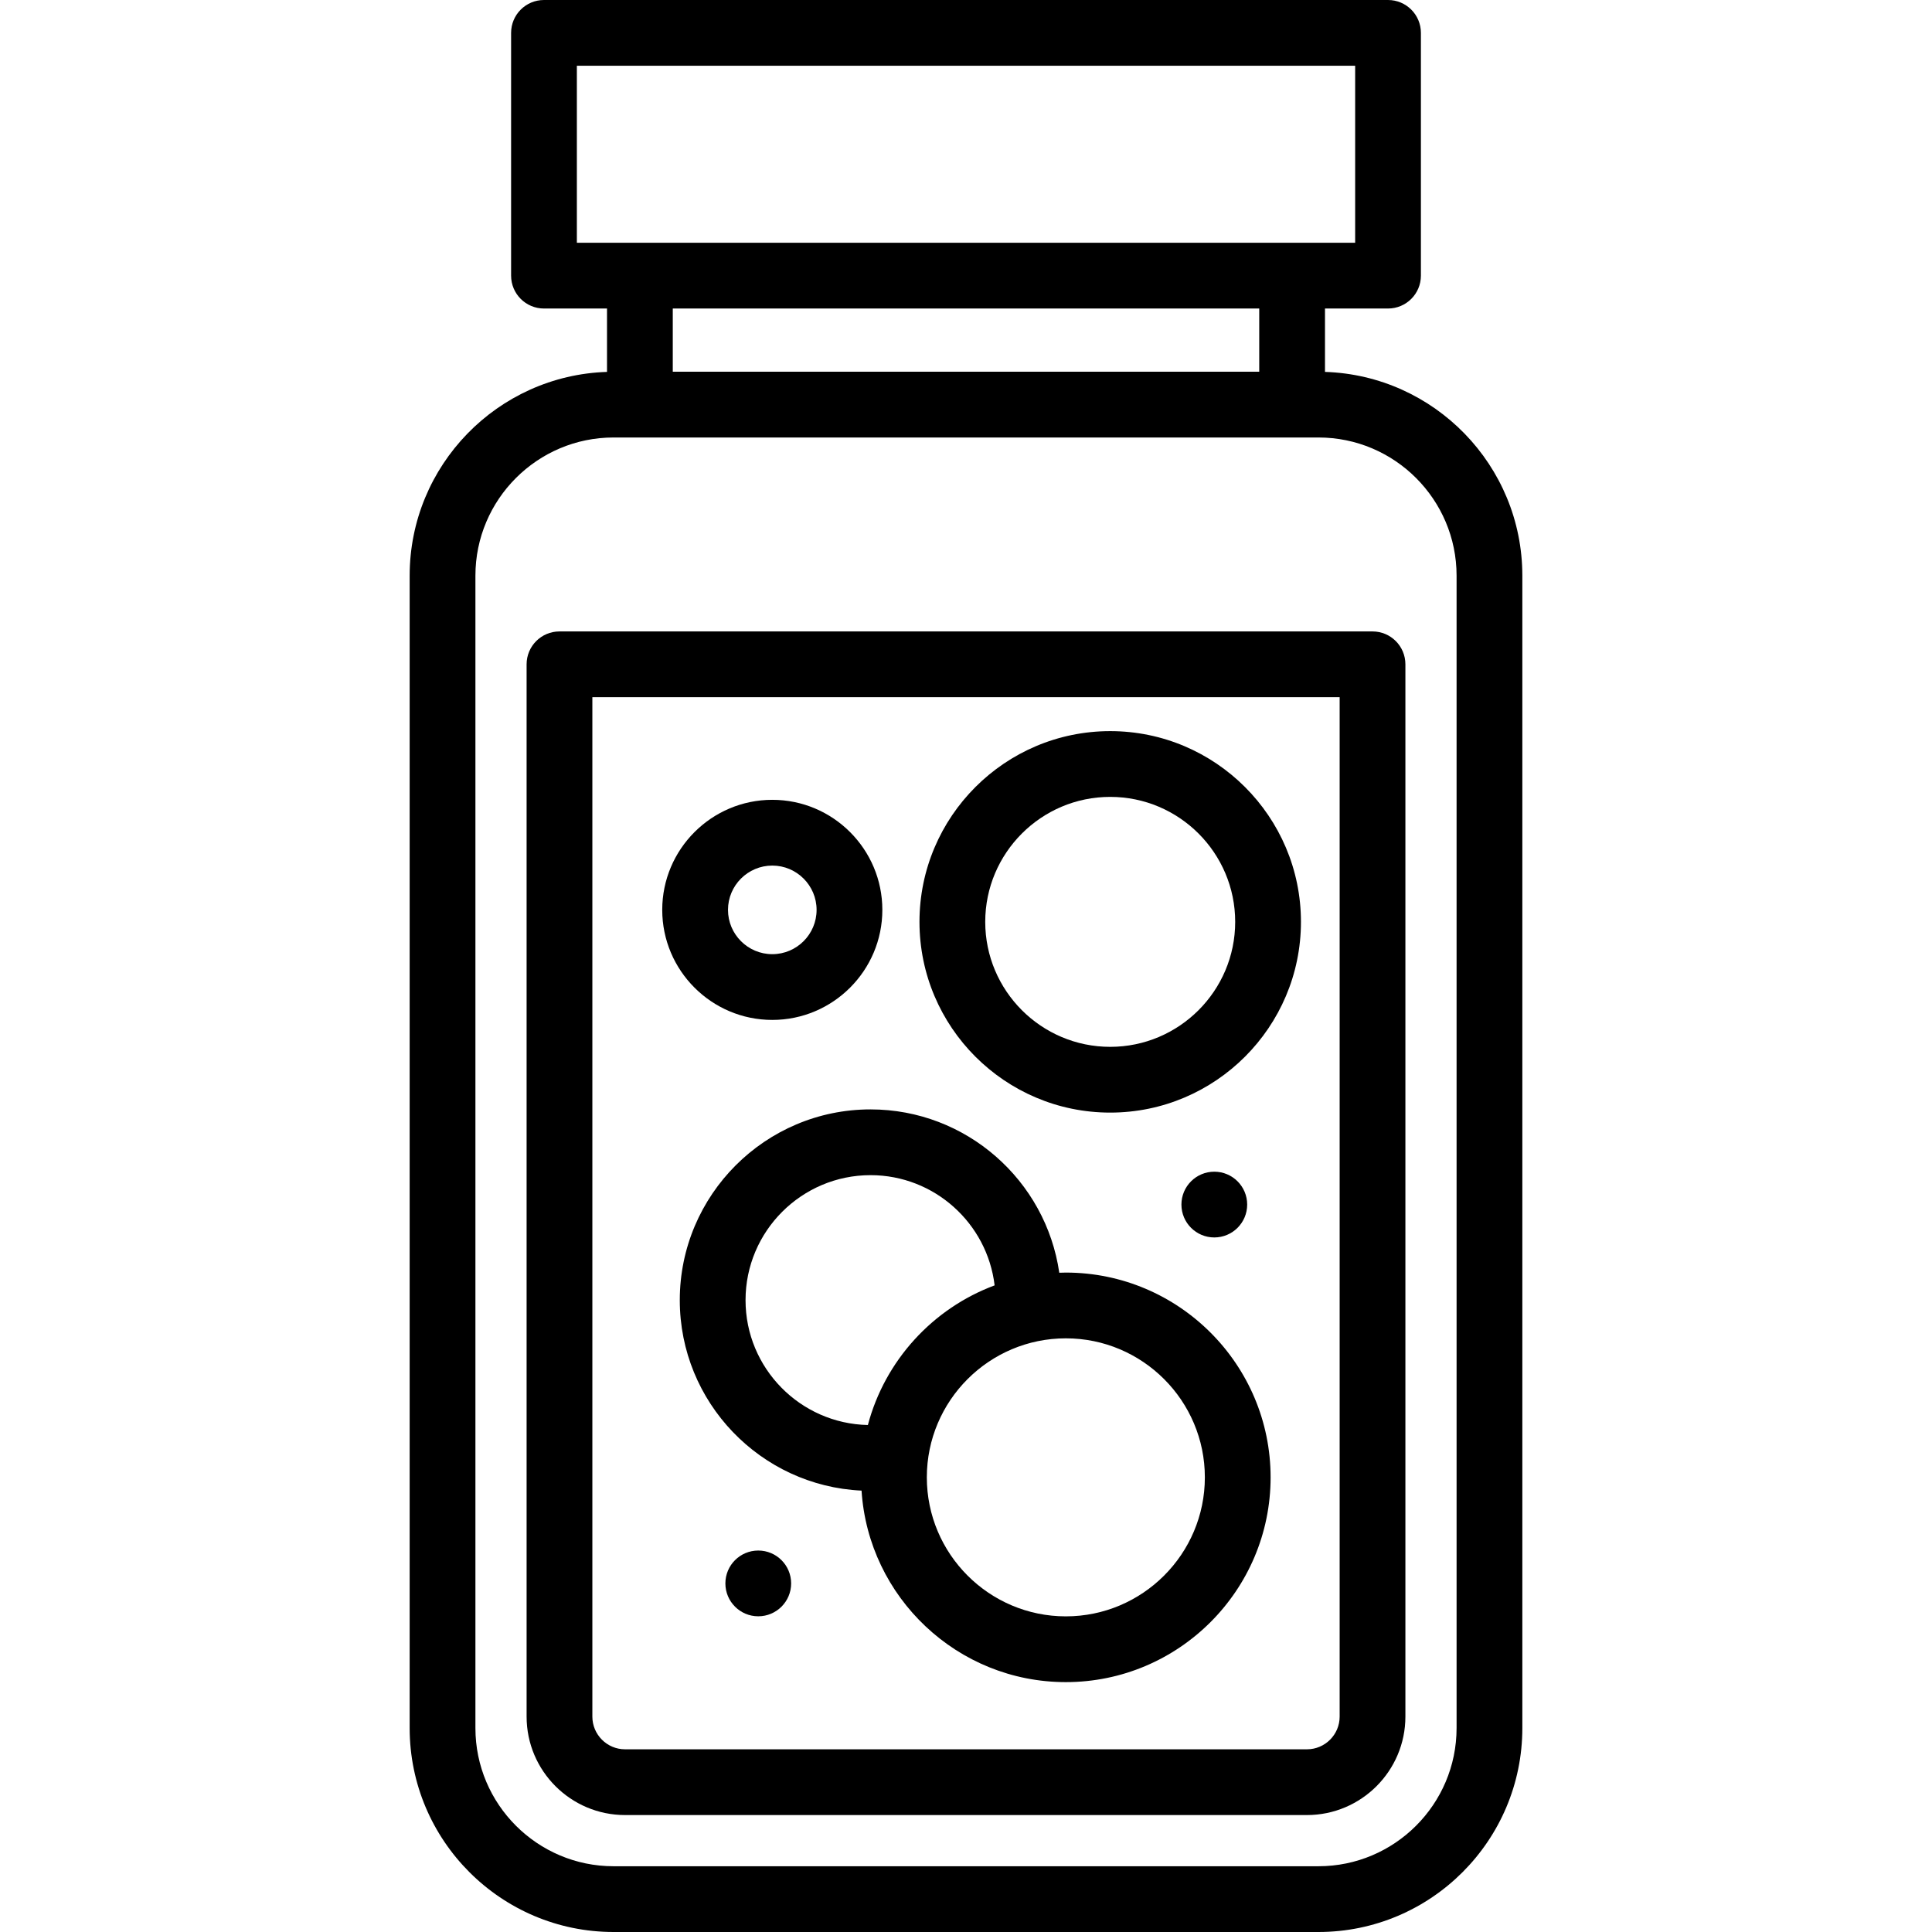 <?xml version="1.0" encoding="iso-8859-1"?>
<!-- Uploaded to: SVG Repo, www.svgrepo.com, Generator: SVG Repo Mixer Tools -->
<svg fill="#000000" height="800px" width="800px" version="1.1" id="Layer_1" xmlns="http://www.w3.org/2000/svg" xmlns:xlink="http://www.w3.org/1999/xlink" 
	 viewBox="0 0 512 512" xml:space="preserve">
<g>
	<g>
		<path d="M351.136,98.556V81.761h16.705c4.812,0,8.713-3.901,8.713-8.713V8.713c0-4.812-3.901-8.713-8.713-8.713H144.159
			c-4.812,0-8.713,3.901-8.713,8.713v64.335c0,4.812,3.901,8.713,8.713,8.713h16.705v16.796
			c-28.994,0.926-52.299,24.783-52.299,53.998v305.402c0,29.799,24.243,54.043,54.043,54.043h186.785
			c29.799,0,54.043-24.243,54.043-54.043V152.555C403.435,123.341,380.13,99.482,351.136,98.556z M152.875,64.335V17.426h206.254
			v46.909h-16.705H169.579H152.875z M333.71,81.761v16.751H178.292V81.761H333.71z M386.01,457.957h-0.001
			c0,20.19-16.426,36.617-36.617,36.617H162.608c-20.19,0-36.617-16.426-36.617-36.617V152.555c0-20.19,16.426-36.617,36.617-36.617
			h6.97h172.845h6.97c20.19,0,36.617,16.426,36.617,36.617V457.957z"/>
	</g>
</g>
<g>
	<g>
		<path d="M363.734,167.337H148.268c-4.812,0-8.713,3.901-8.713,8.713v278.869c0,14.386,11.705,26.09,26.09,26.09h180.71
			c14.386,0,26.09-11.705,26.09-26.09V176.05C372.447,171.238,368.546,167.337,363.734,167.337z M346.357,463.583H165.646
			c-4.777,0-8.664-3.887-8.664-8.664V184.763H355.02v270.156h0.001C355.021,459.696,351.134,463.583,346.357,463.583z"/>
	</g>
</g>
<g>
	<g>
		<path d="M294.218,193.756c-27.872,0-50.547,22.676-50.547,50.547c0,27.871,22.675,50.547,50.547,50.547
			c27.871,0,50.547-22.676,50.547-50.547C344.765,216.431,322.089,193.756,294.218,193.756z M294.218,277.425
			c-18.264,0-33.121-14.859-33.121-33.121c0-18.264,14.857-33.121,33.121-33.121c18.263,0,33.121,14.859,33.121,33.121
			S312.48,277.425,294.218,277.425z"/>
	</g>
</g>
<g>
	<g>
		<path d="M282.459,337.246c-0.583,0-1.161,0.026-1.739,0.044c-3.533-24.444-24.613-43.288-50.02-43.288
			c-27.874,0-50.55,22.676-50.55,50.55c0,27.069,21.397,49.229,48.169,50.476c1.819,28.288,25.4,50.75,54.139,50.75
			c29.922,0,54.266-24.343,54.266-54.265C336.725,361.592,312.38,337.246,282.459,337.246z M229.996,377.645
			c-17.94-0.376-32.42-15.071-32.42-33.093c0-18.264,14.86-33.124,33.124-33.124c16.939,0,30.941,12.784,32.884,29.21
			C247.188,346.741,234.518,360.552,229.996,377.645z M282.459,428.351c-20.313,0-36.84-16.526-36.84-36.839
			c0-20.313,16.527-36.84,36.84-36.84c20.313,0,36.84,16.527,36.84,36.84C319.299,411.825,302.772,428.351,282.459,428.351z"/>
	</g>
</g>
<g>
	<g>
		<path d="M204.666,211.961c-16.082,0-29.166,13.083-29.166,29.164c0,16.081,13.084,29.165,29.166,29.165
			s29.165-13.083,29.165-29.165C233.832,225.043,220.748,211.961,204.666,211.961z M204.666,252.865
			c-6.473,0-11.739-5.266-11.739-11.739c0-6.473,5.266-11.738,11.739-11.738c6.473,0,11.739,5.266,11.739,11.738
			C216.406,247.597,211.139,252.865,204.666,252.865z"/>
	</g>
</g>
<g>
	<g>
		<circle cx="200.947" cy="419.621" r="8.713"/>
	</g>
</g>
<g>
	<g>
		<circle cx="321.803" cy="319.223" r="8.713"/>
	</g>
</g>
</svg>